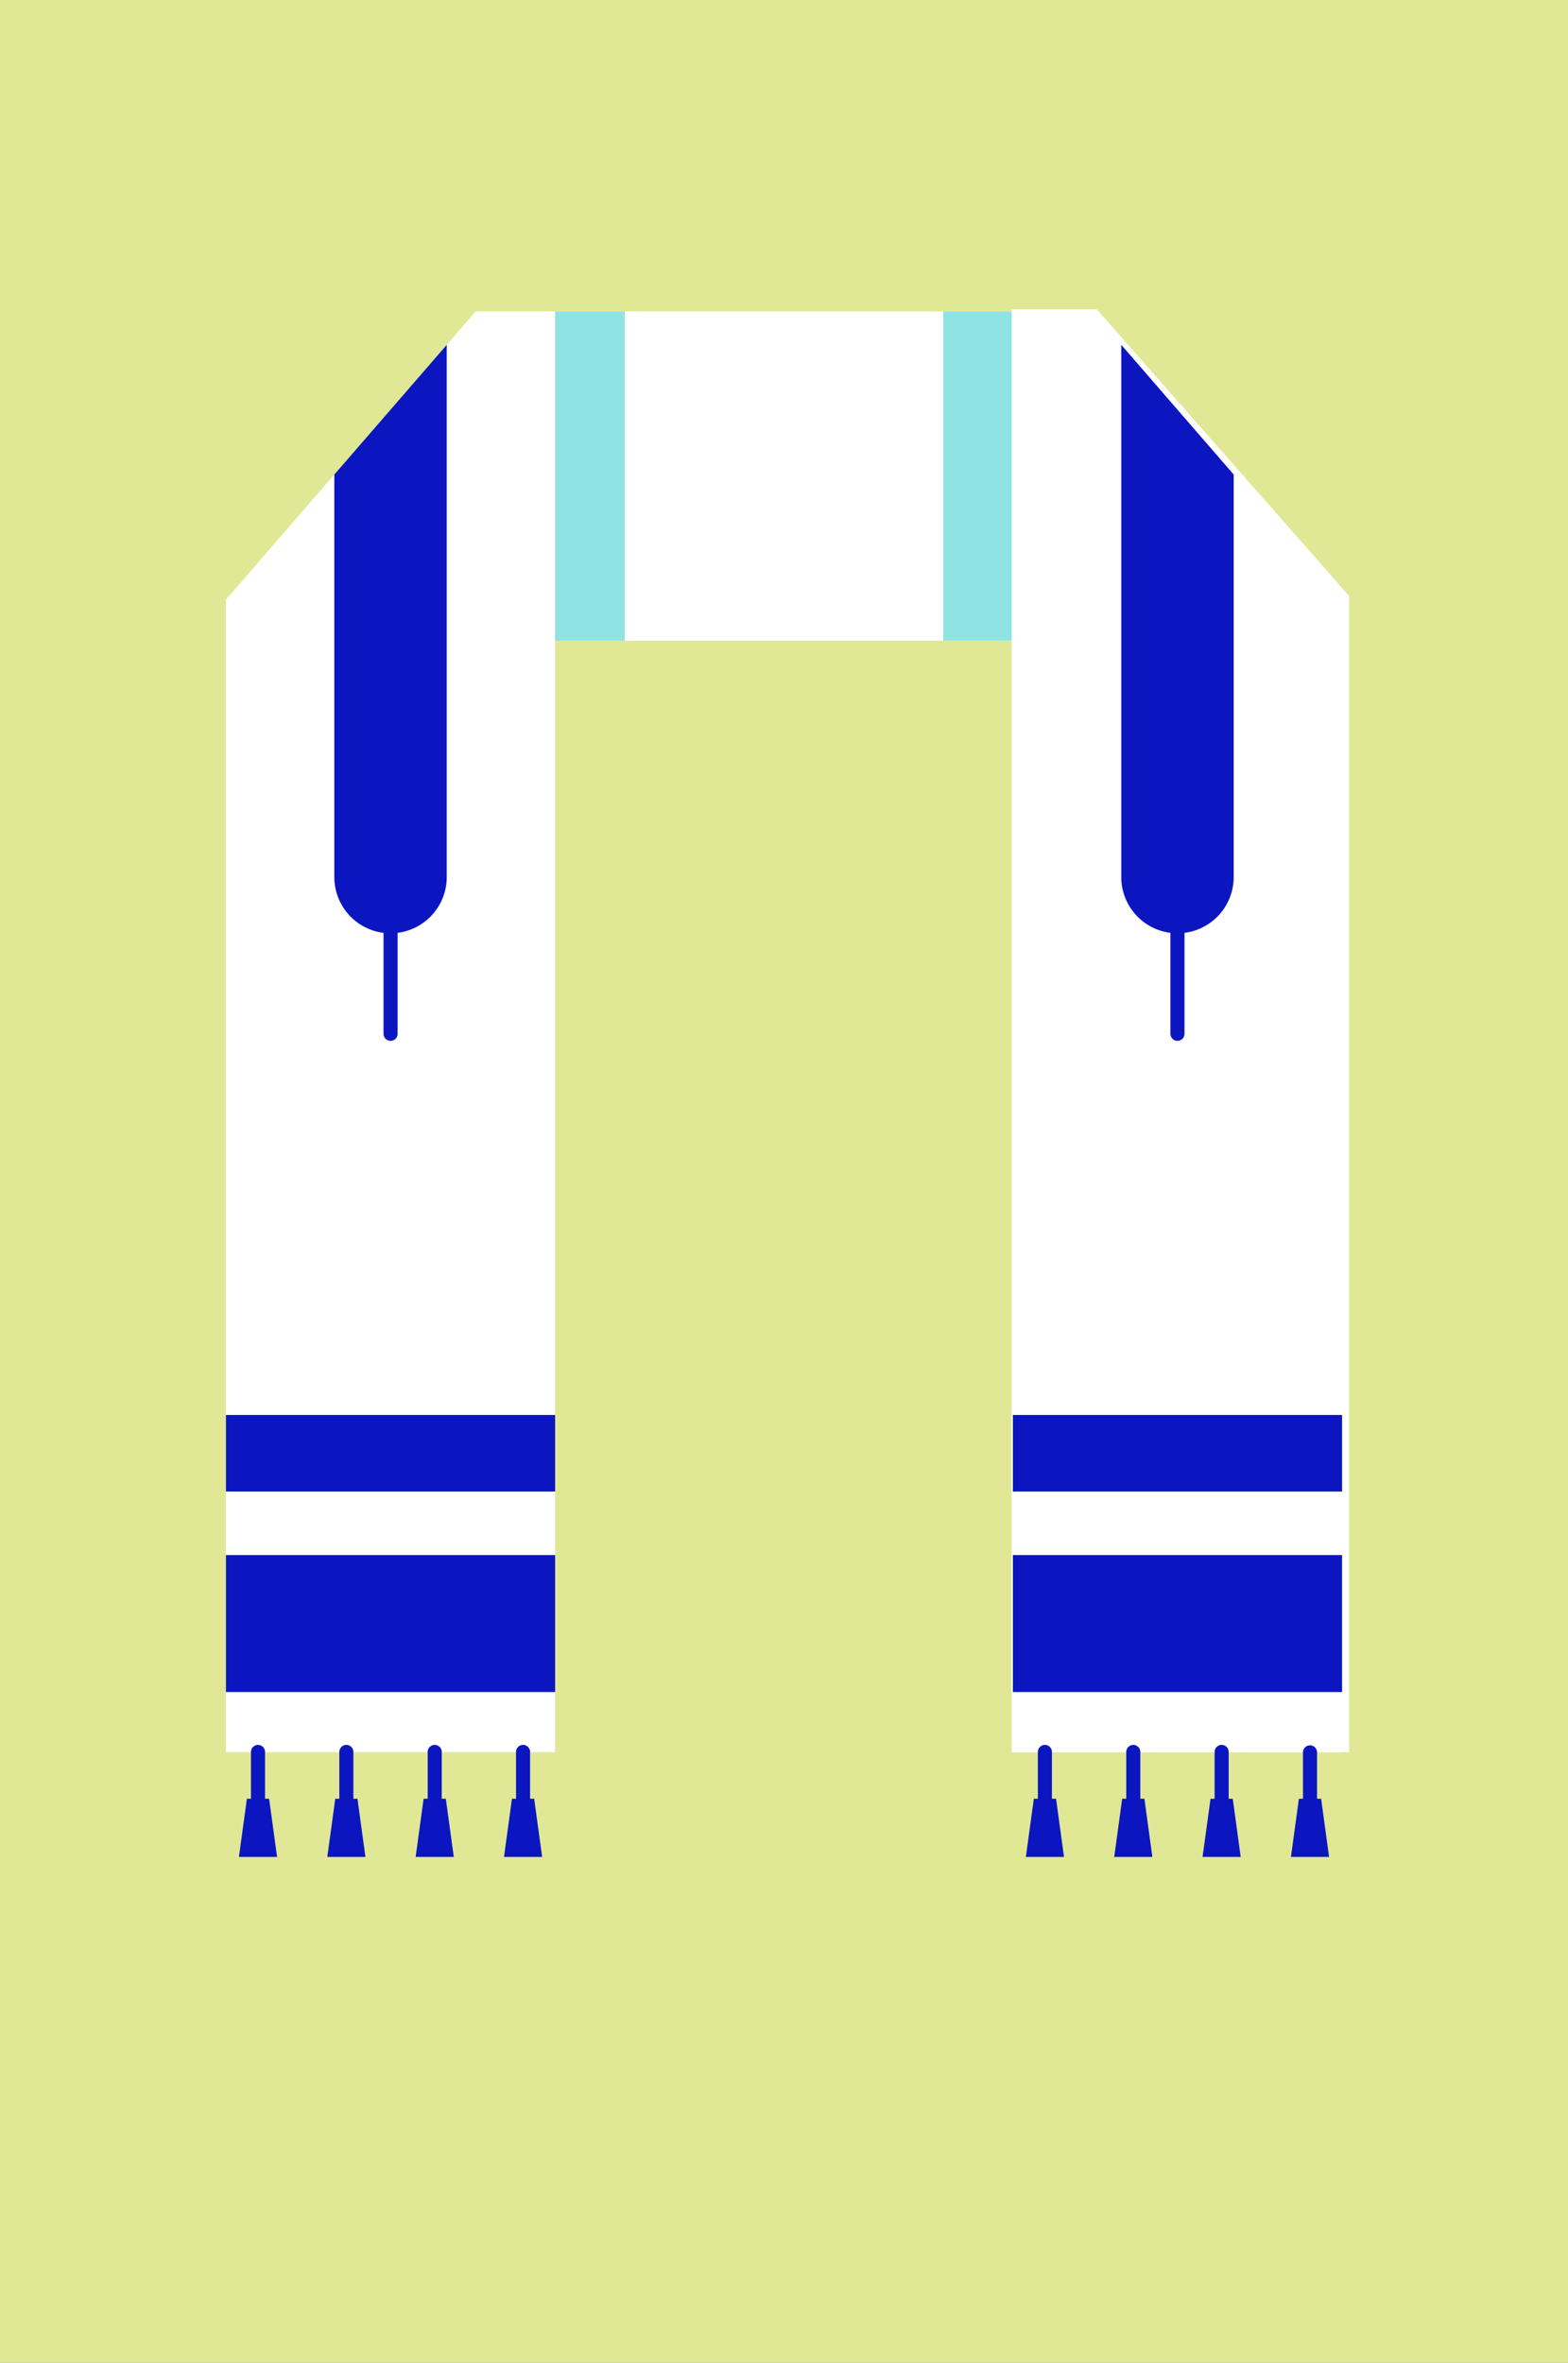 <svg xmlns="http://www.w3.org/2000/svg" xmlns:xlink="http://www.w3.org/1999/xlink" width="239" height="360" viewBox="0 0 239 360"><rect x="0" y="0" width="239" height="360" fill="#808080" stroke="none"/><defs><clipPath id="a"><rect width="239" height="360" transform="translate(0.512)" fill="#fff"></rect></clipPath></defs><g transform="translate(-0.512)" clip-path="url(#a)"><g transform="translate(6.704 29.827)"><rect width="239" height="360" transform="translate(-6.191 -29.827)" fill="#e0e896"></rect></g></g><g transform="translate(-752.631 -2465.624)"><rect width="69.775" height="50.172" transform="translate(837.244 2513.072)" fill="#fff"></rect><rect width="10.603" height="50.172" transform="translate(837.244 2513.073)" fill="#8fe3e3"></rect><rect width="10.603" height="50.172" transform="translate(896.416 2513.073)" fill="#8fe3e3"></rect><path d="M40.565,2.5,2.5,46.409v175.6H52.672V2.5Z" transform="translate(784.571 2510.572)" fill="#fff"></path><rect width="50.172" height="11.668" transform="translate(787.072 2681.212)" fill="#0c16c0"></rect><rect width="50.172" height="20.87" transform="translate(787.072 2702.556)" fill="#0c16c0"></rect><path d="M51.436-58.2,12.99-101.857H0V117.971H51.436Z" transform="translate(906.827 2614.613)" fill="#fff"></path><path d="M49.606,104.032a8.567,8.567,0,0,0,8.568-8.567V14.371L41.038,34.137V95.465a8.567,8.567,0,0,0,8.568,8.567" transform="translate(762.552 2503.789)" fill="#0c16c0"></path><path d="M294.444,2.5l38.065,43.909v175.6H282.336V2.5Z" transform="translate(624.682 2510.572)" fill="#fff"></path><rect width="50.172" height="11.668" transform="translate(907.019 2681.212)" fill="#e7e8ea"></rect><rect width="50.172" height="20.87" transform="translate(907.019 2702.556)" fill="#0c16c0"></rect><path d="M329.442,104.032a8.567,8.567,0,0,1-8.568-8.567V14.371l17.135,19.766V95.465a8.567,8.567,0,0,1-8.568,8.567" transform="translate(602.663 2503.789)" fill="#0c16c0"></path><path d="M12.929,540.058H7.114l1.213-8.865h3.39Z" transform="translate(781.935 2208.494)" fill="#0c16c0"></path><path d="M44.348,540.058H38.533l1.213-8.865h3.39Z" transform="translate(763.984 2208.494)" fill="#0c16c0"></path><path d="M75.767,540.058H69.952l1.213-8.865h3.39Z" transform="translate(746.032 2208.494)" fill="#0c16c0"></path><path d="M107.186,540.058h-5.815l1.213-8.865h3.39Z" transform="translate(728.08 2208.494)" fill="#0c16c0"></path><path d="M292.765,540.058H286.95l1.213-8.865h3.39Z" transform="translate(622.046 2208.494)" fill="#0c16c0"></path><path d="M324.184,540.058h-5.815l1.213-8.865h3.39Z" transform="translate(604.094 2208.494)" fill="#0c16c0"></path><path d="M355.6,540.058h-5.815L351,531.193h3.39Z" transform="translate(586.143 2208.494)" fill="#0c16c0"></path><path d="M387.023,540.058h-5.815l1.213-8.865h3.39Z" transform="translate(568.191 2208.494)" fill="#0c16c0"></path><path d="M59.6,238.508a1.071,1.071,0,0,1-1.072-1.072V222.121a1.072,1.072,0,0,1,2.143,0v15.315a1.071,1.071,0,0,1-1.072,1.072" transform="translate(752.56 2385.7)" fill="#0c16c0"></path><rect width="50.172" height="11.668" transform="translate(907.019 2681.212)" fill="#0c16c0"></rect><path d="M12.469,521.366a1.071,1.071,0,0,1-1.072-1.072v-7.1a1.072,1.072,0,1,1,2.143,0v7.1a1.071,1.071,0,0,1-1.072,1.072" transform="translate(779.488 2219.392)" fill="#0c16c0"></path><path d="M43.888,521.366a1.071,1.071,0,0,1-1.072-1.072v-7.1a1.072,1.072,0,1,1,2.143,0v7.1a1.071,1.071,0,0,1-1.072,1.072" transform="translate(761.536 2219.392)" fill="#0c16c0"></path><path d="M75.307,521.366a1.071,1.071,0,0,1-1.072-1.072v-7.1a1.072,1.072,0,1,1,2.143,0v7.1a1.071,1.071,0,0,1-1.072,1.072" transform="translate(743.585 2219.392)" fill="#0c16c0"></path><path d="M106.726,521.366a1.071,1.071,0,0,1-1.072-1.072v-7.1a1.072,1.072,0,1,1,2.143,0v7.1a1.071,1.071,0,0,1-1.072,1.072" transform="translate(725.633 2219.392)" fill="#0c16c0"></path><path d="M292.3,521.366a1.071,1.071,0,0,1-1.072-1.072v-7.1a1.072,1.072,0,1,1,2.143,0v7.1a1.071,1.071,0,0,1-1.072,1.072" transform="translate(619.599 2219.392)" fill="#0c16c0"></path><path d="M323.724,521.366a1.071,1.071,0,0,1-1.072-1.072v-7.1a1.072,1.072,0,1,1,2.143,0v7.1a1.071,1.071,0,0,1-1.072,1.072" transform="translate(601.647 2219.392)" fill="#0c16c0"></path><path d="M355.144,521.366a1.071,1.071,0,0,1-1.072-1.072v-7.1a1.072,1.072,0,1,1,2.143,0v7.1a1.071,1.071,0,0,1-1.072,1.072" transform="translate(583.695 2219.392)" fill="#0c16c0"></path><path d="M386.563,521.366a1.071,1.071,0,0,1-1.072-1.072v-7.1a1.072,1.072,0,0,1,2.143,0v7.1a1.071,1.071,0,0,1-1.072,1.072" transform="translate(565.743 2219.392)" fill="#0c16c0"></path><path d="M339.434,238.508a1.071,1.071,0,0,1-1.072-1.072V222.121a1.072,1.072,0,1,1,2.143,0v15.315a1.071,1.071,0,0,1-1.072,1.072" transform="translate(592.671 2385.7)" fill="#0c16c0"></path><rect width="172.263" height="237.624" transform="translate(786 2512)" fill="none"></rect></g></svg>